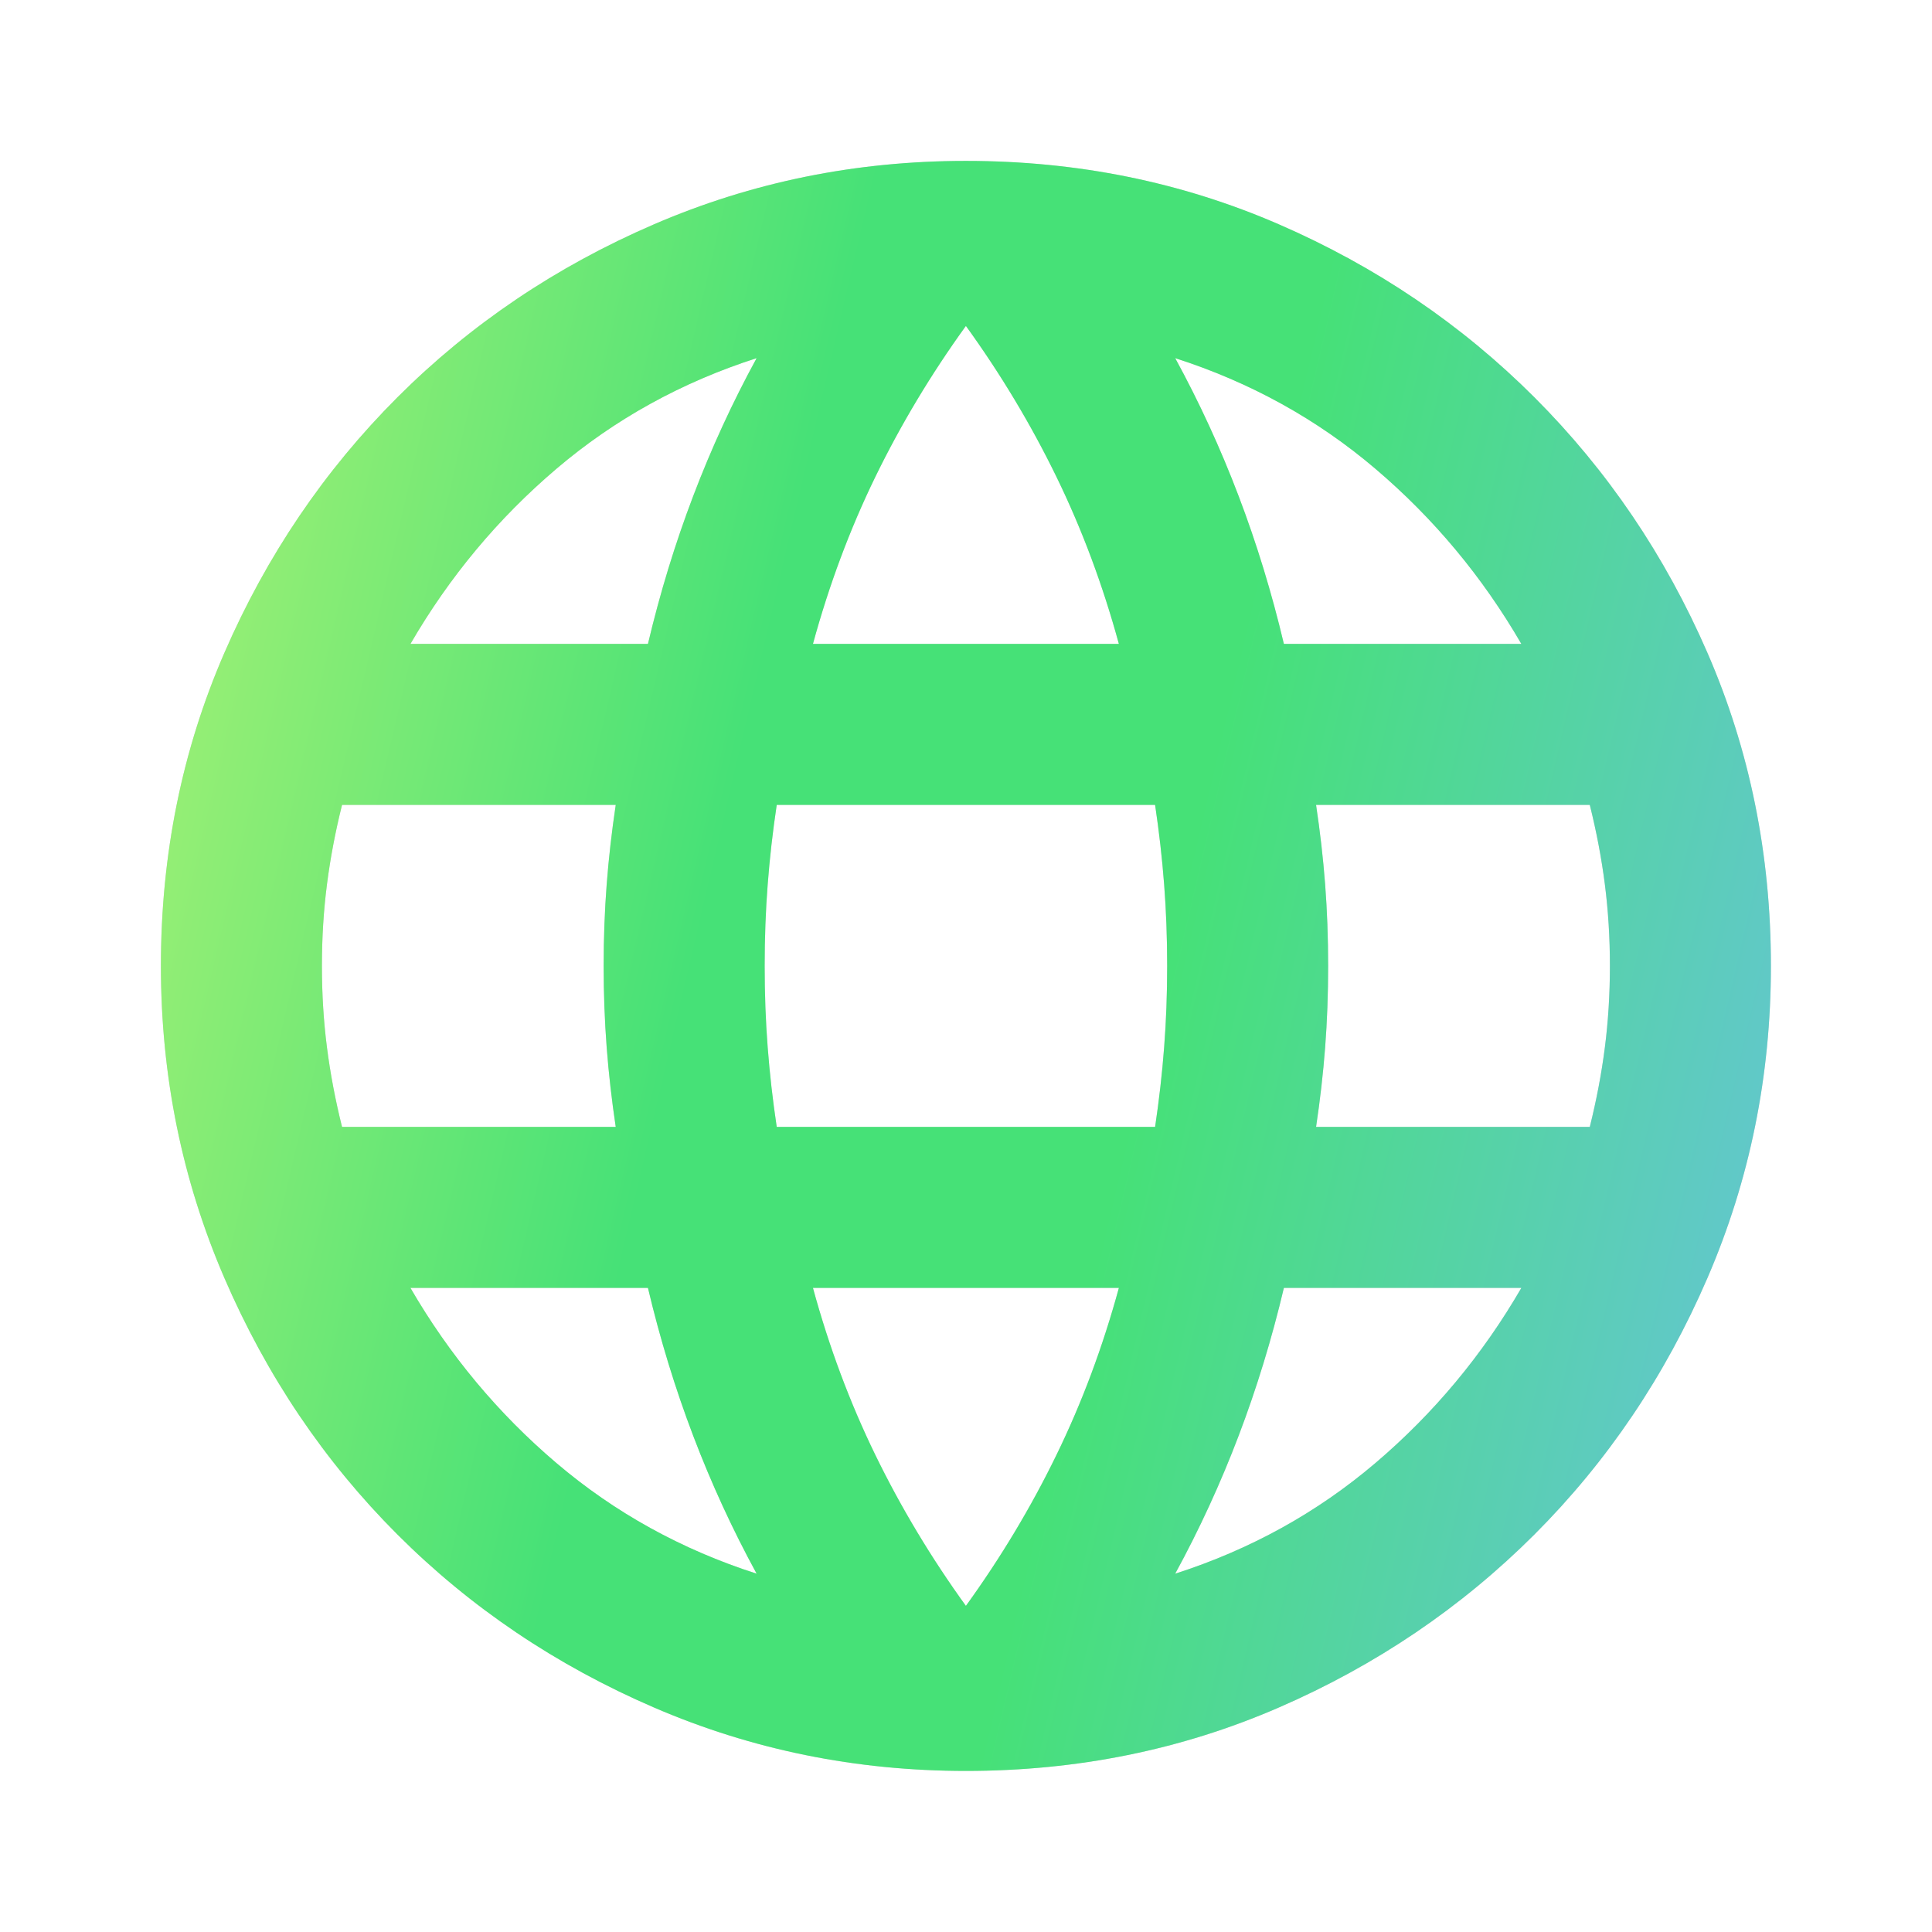 <svg width="56" height="56" viewBox="0 0 56 56" fill="none" xmlns="http://www.w3.org/2000/svg">
<path d="M27.997 51.331C24.808 51.331 21.795 50.718 18.956 49.493C16.117 48.268 13.638 46.596 11.518 44.477C9.399 42.357 7.727 39.878 6.502 37.039C5.277 34.2 4.664 31.186 4.664 27.997C4.664 24.77 5.277 21.746 6.502 18.927C7.727 16.107 9.399 13.638 11.518 11.518C13.638 9.399 16.117 7.727 18.956 6.502C21.795 5.277 24.808 4.664 27.997 4.664C31.225 4.664 34.249 5.277 37.068 6.502C39.888 7.727 42.357 9.399 44.477 11.518C46.596 13.638 48.268 16.107 49.493 18.927C50.718 21.746 51.331 24.77 51.331 27.997C51.331 31.186 50.718 34.2 49.493 37.039C48.268 39.878 46.596 42.357 44.477 44.477C42.357 46.596 39.888 48.268 37.068 49.493C34.249 50.718 31.225 51.331 27.997 51.331ZM27.997 46.547C29.009 45.147 29.884 43.689 30.622 42.172C31.361 40.656 31.964 39.042 32.431 37.331H23.564C24.031 39.042 24.634 40.656 25.372 42.172C26.111 43.689 26.986 45.147 27.997 46.547ZM21.931 45.614C21.231 44.331 20.618 42.999 20.093 41.618C19.568 40.238 19.131 38.809 18.781 37.331H11.897C13.025 39.275 14.435 40.967 16.127 42.406C17.818 43.845 19.753 44.914 21.931 45.614ZM34.064 45.614C36.242 44.914 38.177 43.845 39.868 42.406C41.56 40.967 42.97 39.275 44.097 37.331H37.214C36.864 38.809 36.427 40.238 35.902 41.618C35.377 42.999 34.764 44.331 34.064 45.614ZM9.914 32.664H17.847C17.731 31.886 17.643 31.118 17.585 30.36C17.527 29.602 17.497 28.814 17.497 27.997C17.497 27.181 17.527 26.393 17.585 25.635C17.643 24.877 17.731 24.108 17.847 23.331H9.914C9.72 24.108 9.574 24.877 9.477 25.635C9.379 26.393 9.331 27.181 9.331 27.997C9.331 28.814 9.379 29.602 9.477 30.36C9.574 31.118 9.72 31.886 9.914 32.664ZM22.514 32.664H33.481C33.597 31.886 33.685 31.118 33.743 30.36C33.802 29.602 33.831 28.814 33.831 27.997C33.831 27.181 33.802 26.393 33.743 25.635C33.685 24.877 33.597 24.108 33.481 23.331H22.514C22.397 24.108 22.31 24.877 22.252 25.635C22.193 26.393 22.164 27.181 22.164 27.997C22.164 28.814 22.193 29.602 22.252 30.36C22.31 31.118 22.397 31.886 22.514 32.664ZM38.147 32.664H46.081C46.275 31.886 46.421 31.118 46.518 30.36C46.615 29.602 46.664 28.814 46.664 27.997C46.664 27.181 46.615 26.393 46.518 25.635C46.421 24.877 46.275 24.108 46.081 23.331H38.147C38.264 24.108 38.352 24.877 38.41 25.635C38.468 26.393 38.497 27.181 38.497 27.997C38.497 28.814 38.468 29.602 38.41 30.36C38.352 31.118 38.264 31.886 38.147 32.664ZM37.214 18.664H44.097C42.97 16.72 41.56 15.028 39.868 13.589C38.177 12.15 36.242 11.081 34.064 10.381C34.764 11.664 35.377 12.996 35.902 14.377C36.427 15.757 36.864 17.186 37.214 18.664ZM23.564 18.664H32.431C31.964 16.953 31.361 15.339 30.622 13.822C29.884 12.306 29.009 10.847 27.997 9.447C26.986 10.847 26.111 12.306 25.372 13.822C24.634 15.339 24.031 16.953 23.564 18.664ZM11.897 18.664H18.781C19.131 17.186 19.568 15.757 20.093 14.377C20.618 12.996 21.231 11.664 21.931 10.381C19.753 11.081 17.818 12.15 16.127 13.589C14.435 15.028 13.025 16.72 11.897 18.664Z" fill="#D9D9D9"/>
<path d="M27.997 51.331C24.808 51.331 21.795 50.718 18.956 49.493C16.117 48.268 13.638 46.596 11.518 44.477C9.399 42.357 7.727 39.878 6.502 37.039C5.277 34.2 4.664 31.186 4.664 27.997C4.664 24.77 5.277 21.746 6.502 18.927C7.727 16.107 9.399 13.638 11.518 11.518C13.638 9.399 16.117 7.727 18.956 6.502C21.795 5.277 24.808 4.664 27.997 4.664C31.225 4.664 34.249 5.277 37.068 6.502C39.888 7.727 42.357 9.399 44.477 11.518C46.596 13.638 48.268 16.107 49.493 18.927C50.718 21.746 51.331 24.77 51.331 27.997C51.331 31.186 50.718 34.2 49.493 37.039C48.268 39.878 46.596 42.357 44.477 44.477C42.357 46.596 39.888 48.268 37.068 49.493C34.249 50.718 31.225 51.331 27.997 51.331ZM27.997 46.547C29.009 45.147 29.884 43.689 30.622 42.172C31.361 40.656 31.964 39.042 32.431 37.331H23.564C24.031 39.042 24.634 40.656 25.372 42.172C26.111 43.689 26.986 45.147 27.997 46.547ZM21.931 45.614C21.231 44.331 20.618 42.999 20.093 41.618C19.568 40.238 19.131 38.809 18.781 37.331H11.897C13.025 39.275 14.435 40.967 16.127 42.406C17.818 43.845 19.753 44.914 21.931 45.614ZM34.064 45.614C36.242 44.914 38.177 43.845 39.868 42.406C41.56 40.967 42.97 39.275 44.097 37.331H37.214C36.864 38.809 36.427 40.238 35.902 41.618C35.377 42.999 34.764 44.331 34.064 45.614ZM9.914 32.664H17.847C17.731 31.886 17.643 31.118 17.585 30.36C17.527 29.602 17.497 28.814 17.497 27.997C17.497 27.181 17.527 26.393 17.585 25.635C17.643 24.877 17.731 24.108 17.847 23.331H9.914C9.72 24.108 9.574 24.877 9.477 25.635C9.379 26.393 9.331 27.181 9.331 27.997C9.331 28.814 9.379 29.602 9.477 30.36C9.574 31.118 9.72 31.886 9.914 32.664ZM22.514 32.664H33.481C33.597 31.886 33.685 31.118 33.743 30.36C33.802 29.602 33.831 28.814 33.831 27.997C33.831 27.181 33.802 26.393 33.743 25.635C33.685 24.877 33.597 24.108 33.481 23.331H22.514C22.397 24.108 22.31 24.877 22.252 25.635C22.193 26.393 22.164 27.181 22.164 27.997C22.164 28.814 22.193 29.602 22.252 30.36C22.31 31.118 22.397 31.886 22.514 32.664ZM38.147 32.664H46.081C46.275 31.886 46.421 31.118 46.518 30.36C46.615 29.602 46.664 28.814 46.664 27.997C46.664 27.181 46.615 26.393 46.518 25.635C46.421 24.877 46.275 24.108 46.081 23.331H38.147C38.264 24.108 38.352 24.877 38.41 25.635C38.468 26.393 38.497 27.181 38.497 27.997C38.497 28.814 38.468 29.602 38.41 30.36C38.352 31.118 38.264 31.886 38.147 32.664ZM37.214 18.664H44.097C42.97 16.72 41.56 15.028 39.868 13.589C38.177 12.15 36.242 11.081 34.064 10.381C34.764 11.664 35.377 12.996 35.902 14.377C36.427 15.757 36.864 17.186 37.214 18.664ZM23.564 18.664H32.431C31.964 16.953 31.361 15.339 30.622 13.822C29.884 12.306 29.009 10.847 27.997 9.447C26.986 10.847 26.111 12.306 25.372 13.822C24.634 15.339 24.031 16.953 23.564 18.664ZM11.897 18.664H18.781C19.131 17.186 19.568 15.757 20.093 14.377C20.618 12.996 21.231 11.664 21.931 10.381C19.753 11.081 17.818 12.15 16.127 13.589C14.435 15.028 13.025 16.72 11.897 18.664Z" fill="url(#paint0_linear_2609_12771)"/>
<defs>
<linearGradient id="paint0_linear_2609_12771" x1="10.404" y1="-23.642" x2="69.132" y2="-9.917" gradientUnits="userSpaceOnUse">
<stop stop-color="#AFF374"/>
<stop offset="0.351" stop-color="#46E177"/>
<stop offset="0.572" stop-color="#46E177"/>
<stop offset="1" stop-color="#6DBDED"/>
</linearGradient>
</defs>
</svg>
